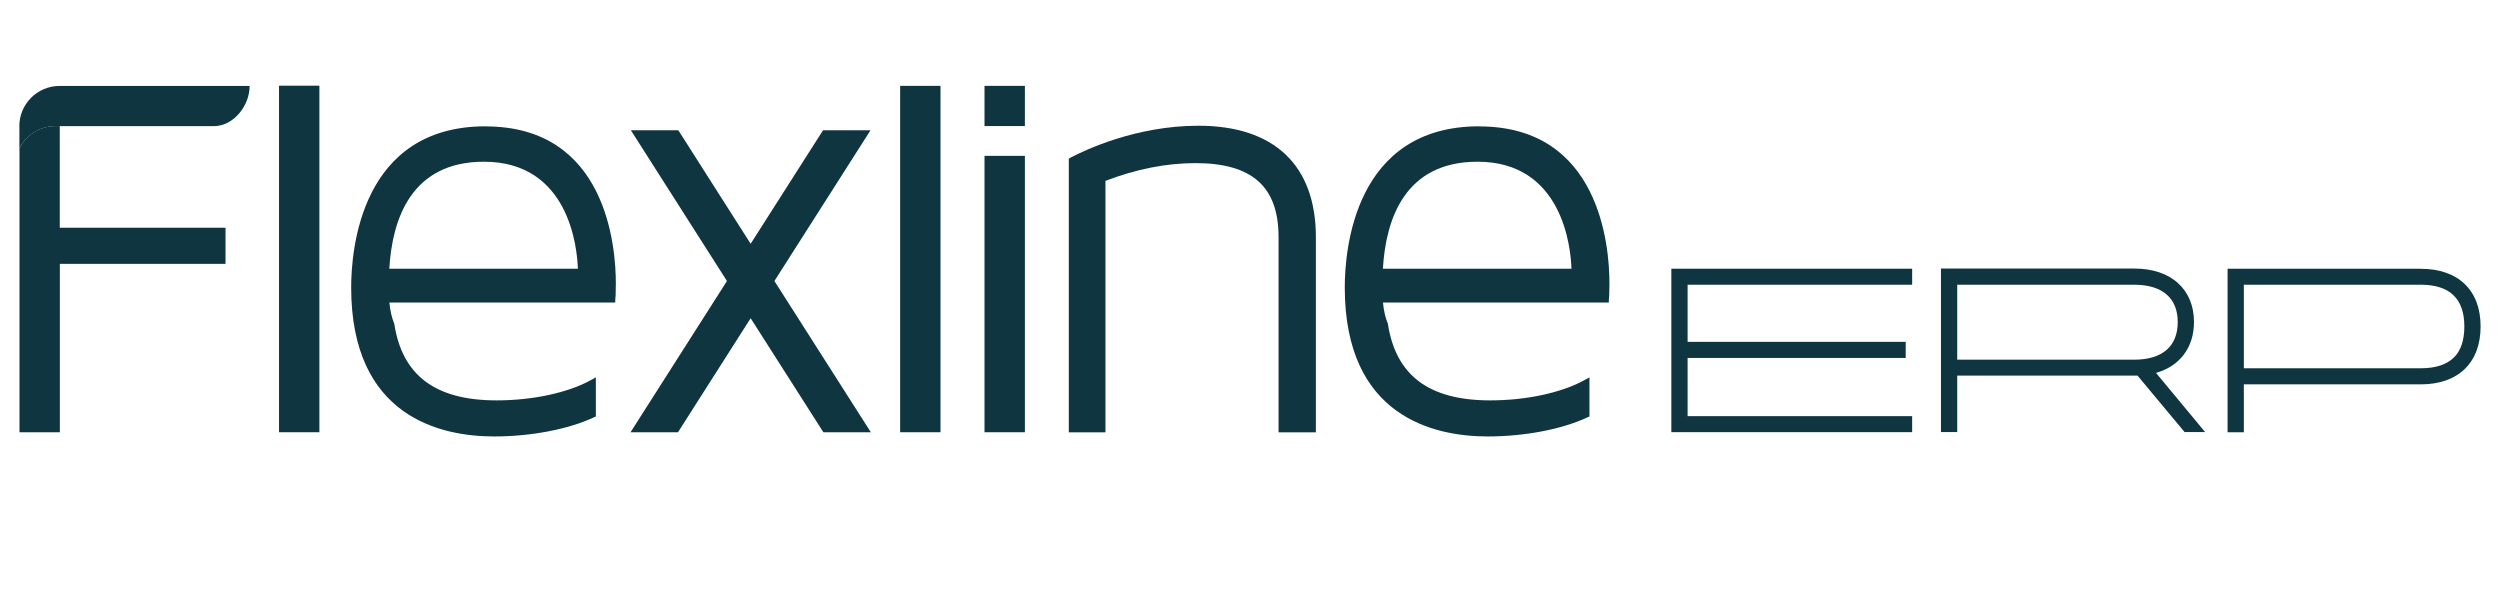 <?xml version="1.0" encoding="UTF-8"?>
<svg id="Capa_1" data-name="Capa 1" xmlns="http://www.w3.org/2000/svg" viewBox="0 0 302.84 72.5">
  <defs>
    <style>
      .cls-1 {
        fill: #0f3640;
        stroke-width: 0px;
      }
    </style>
  </defs>
  <g>
    <rect class="cls-1" x="119.26" y="10.4" width="4.89" height="4.87"/>
    <g>
      <path class="cls-1" d="M145.17,15.23c-7.57,0-13.76,2.96-15.48,3.86l-.22.13v33.15h4.44v-30.46c3.72-1.43,7.39-2.15,10.9-2.15,6.87,0,10.07,2.85,10.07,8.97v23.64h4.52v-23.64c0-8.71-5.05-13.5-14.23-13.5"/>
      <path class="cls-1" d="M167.52,32.55c.35-6.02,2.66-12.96,11.46-12.96,10.31,0,11.3,10.41,11.38,12.96h-22.84ZM179.19,15.3c-15.12,0-16.29,14.95-16.29,19.52,0,15.7,10.85,18.05,17.32,18.05,4.45,0,8.97-.86,12.07-2.31l.25-.11v-4.74l-.63.35c-2.79,1.53-7.06,2.44-11.39,2.44-7.4,0-11.44-3-12.4-9.29-.3-.72-.5-1.57-.59-2.56h27.36v-.42c.03-.15.07-.54.07-1.91,0-4.46-1.13-19.01-15.78-19.01"/>
      <rect class="cls-1" x="33.8" y="10.38" width="4.89" height="41.98"/>
      <rect class="cls-1" x="109.04" y="10.4" width="4.89" height="41.96"/>
      <rect class="cls-1" x="119.26" y="18.88" width="4.89" height="33.48"/>
      <polygon class="cls-1" points="93.81 34.04 105.45 15.78 99.7 15.78 90.93 29.53 82.17 15.78 76.42 15.78 88.06 34.04 76.38 52.36 82.13 52.36 90.93 38.55 99.74 52.36 105.49 52.36 93.81 34.04"/>
      <path class="cls-1" d="M7.24,26.54v-11.27s-.04,0-.06,0h-.46c-1.91,0-3.56,1.09-4.36,2.69v1.75h0v32.65h4.89v-20.4h20.07v-4.37H7.24v-1.05Z"/>
      <path class="cls-1" d="M47.16,32.55c.35-6.02,2.66-12.96,11.46-12.96,10.31,0,11.3,10.41,11.38,12.96h-22.84ZM58.83,15.3c-15.12,0-16.29,14.95-16.29,19.52,0,15.7,10.85,18.05,17.32,18.05,4.45,0,8.97-.86,12.07-2.31l.25-.11v-4.74l-.63.35c-2.79,1.53-7.06,2.44-11.39,2.44-7.4,0-11.44-3-12.4-9.29-.3-.72-.5-1.57-.59-2.56h27.36v-.42c.03-.15.07-.54.07-1.91,0-4.46-1.13-19.01-15.78-19.01"/>
    </g>
    <path class="cls-1" d="M2.35,15.28v2.69c.81-1.59,2.46-2.69,4.36-2.69h.46s.04,0,.06,0h18.71c2.38-.03,4.3-2.48,4.3-4.87H7.22c-2.69,0-4.88,2.18-4.88,4.88Z"/>
  </g>
  <g>
    <polygon class="cls-1" points="204.43 34.49 204.43 41.41 230.85 41.41 230.85 43.36 204.43 43.36 204.43 50.41 231.63 50.41 231.63 52.35 202.46 52.35 202.46 32.55 231.63 32.55 231.63 34.49 204.43 34.49"/>
    <path class="cls-1" d="M261.17,45.17c2.87-.81,4.6-3.07,4.6-6.15v-.03c0-1.9-.65-3.51-1.9-4.66-1.27-1.18-3.12-1.8-5.34-1.8h-23.41v19.81h1.97v-6.84h21.84l5.7,6.84h2.49l-5.95-7.17ZM237.09,34.49h21.44c3.39,0,5.27,1.61,5.27,4.51v.03c0,2.92-1.87,4.54-5.27,4.54h-21.44v-9.08Z"/>
    <path class="cls-1" d="M293.25,32.55h-23.41v19.81h1.97v-5.8h21.44c4.53,0,7.24-2.62,7.24-7v-.03c0-4.37-2.71-6.97-7.24-6.97ZM293.25,44.61h-21.44v-10.12h21.44c3.5,0,5.27,1.7,5.27,5.04v.03c0,1.66-.42,2.92-1.27,3.75-.88.86-2.21,1.3-3.99,1.3Z"/>
  </g>
</svg>
